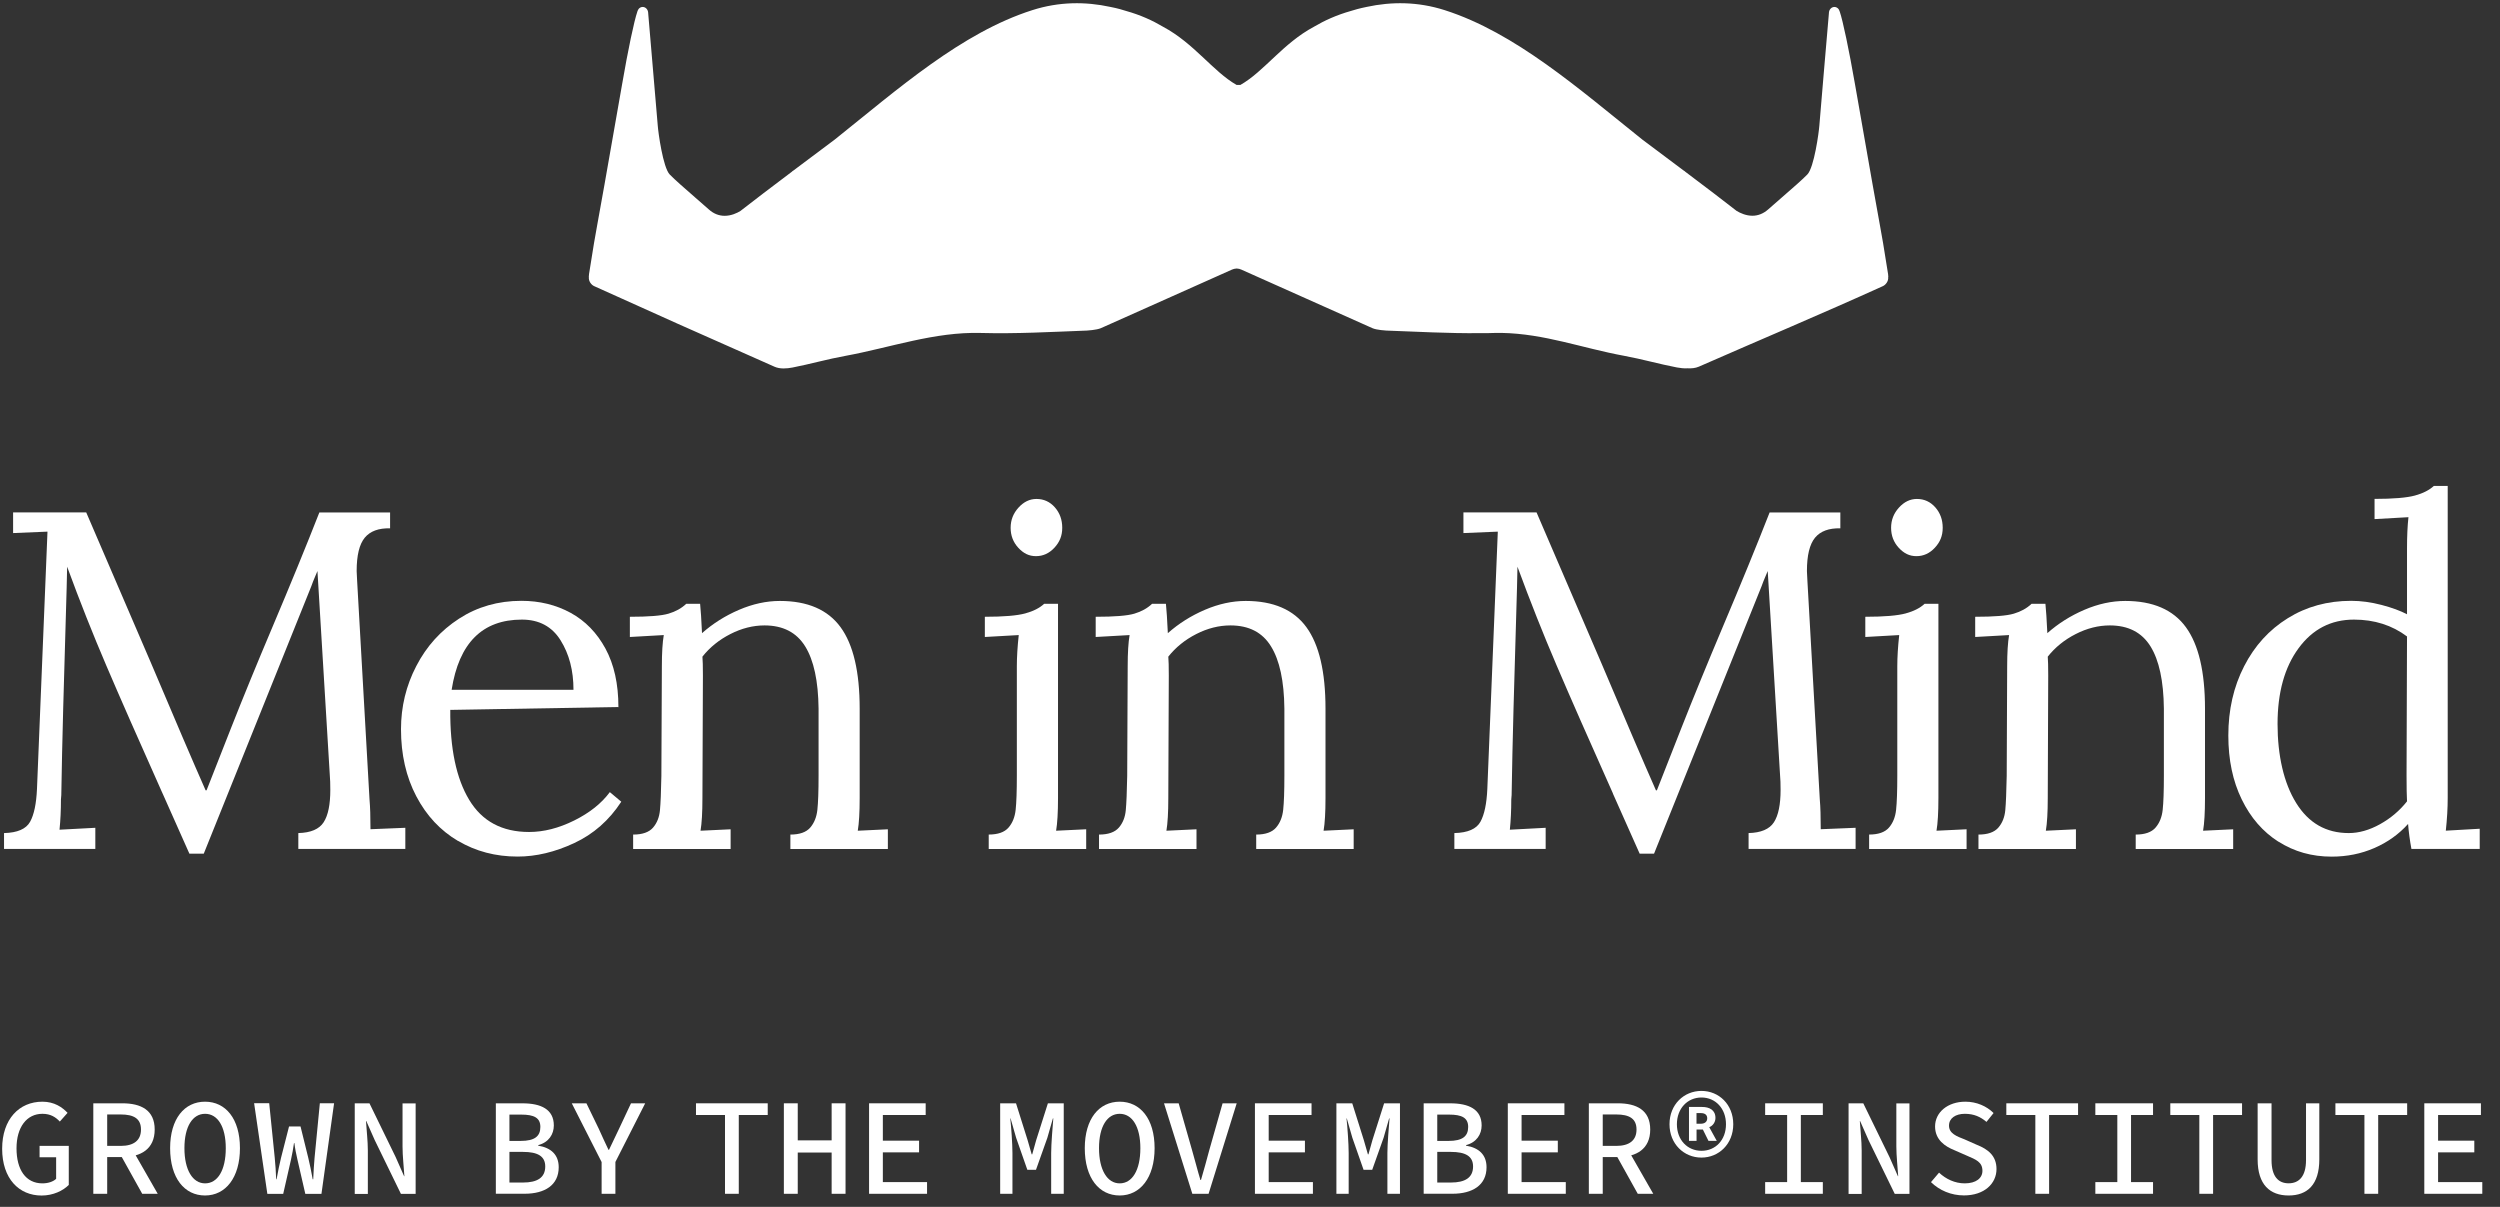 <svg width="145" height="70" viewBox="0 0 145 70" fill="none" xmlns="http://www.w3.org/2000/svg">
<rect x="0" y="0" width="145" height="70" fill="#333333" stroke="none"/>
<g clip-path="url(#clip0_1887_1909)">
<path d="M9.434 46.033C8.031 42.892 6.939 40.413 6.165 38.601C5.39 36.789 4.63 34.879 3.894 32.869L3.866 34.097C3.701 39.543 3.597 43.428 3.562 45.755C3.562 46.033 3.552 46.238 3.535 46.367C3.535 47 3.507 47.584 3.452 48.123L5.529 48.012V49.239H0.234V48.318C1.008 48.3 1.513 48.081 1.745 47.664C1.976 47.247 2.107 46.61 2.145 45.755L2.754 30.835L0.76 30.918V29.718H5L8.767 38.475C10.135 41.71 11.186 44.165 11.925 45.838H11.981C12.202 45.282 12.672 44.082 13.394 42.242C14.096 40.458 14.901 38.496 15.806 36.358C16.86 33.867 17.766 31.655 18.523 29.722H22.625V30.643C21.961 30.626 21.47 30.807 21.156 31.186C20.841 31.569 20.686 32.212 20.686 33.123L20.713 33.679L21.432 46.367C21.47 46.794 21.488 47.372 21.488 48.095L23.509 48.012V49.239H17.303V48.318C18.025 48.3 18.512 48.092 18.771 47.692C19.031 47.292 19.158 46.666 19.158 45.81C19.158 45.459 19.148 45.188 19.131 45L18.412 33.12C18.374 33.214 18.326 33.335 18.26 33.481C18.194 33.631 18.125 33.808 18.053 34.01L11.818 49.514H10.985L9.434 46.029V46.033Z" fill="white"/>
<path d="M26.572 48.78C25.546 48.175 24.737 47.313 24.146 46.186C23.555 45.063 23.258 43.765 23.258 42.294C23.258 40.993 23.552 39.769 24.146 38.629C24.737 37.484 25.563 36.57 26.627 35.881C27.688 35.193 28.894 34.848 30.242 34.848C31.296 34.848 32.246 35.081 33.096 35.544C33.947 36.01 34.62 36.702 35.118 37.62C35.616 38.538 35.868 39.668 35.868 41.007L26.116 41.174C26.099 43.404 26.461 45.143 27.211 46.388C27.958 47.633 29.119 48.255 30.688 48.255C31.538 48.255 32.409 48.033 33.307 47.587C34.202 47.142 34.89 46.593 35.37 45.943L36.034 46.499C35.332 47.577 34.424 48.377 33.304 48.899C32.188 49.42 31.092 49.681 30.021 49.681C28.746 49.681 27.595 49.379 26.572 48.773V48.78ZM33.262 40.009C33.262 38.893 33.014 37.937 32.513 37.137C32.015 36.337 31.265 35.937 30.27 35.937C27.979 35.937 26.62 37.293 26.195 40.009H33.262Z" fill="white"/>
<path d="M36.726 48.405C37.261 48.405 37.645 48.269 37.877 48.001C38.108 47.733 38.239 47.396 38.277 46.996C38.315 46.596 38.343 45.932 38.36 45.003L38.388 38.646C38.388 37.863 38.426 37.262 38.499 36.834L36.532 36.945V35.773C37.621 35.773 38.371 35.714 38.775 35.592C39.183 35.471 39.525 35.283 39.801 35.022H40.607C40.645 35.377 40.679 35.944 40.717 36.723C41.346 36.166 42.062 35.714 42.863 35.37C43.669 35.025 44.456 34.855 45.234 34.855C46.841 34.855 48.012 35.363 48.752 36.375C49.492 37.387 49.861 38.962 49.861 41.101V46.287C49.861 47.125 49.823 47.754 49.751 48.182L51.496 48.099V49.243H45.842V48.405C46.378 48.405 46.761 48.269 46.993 48.001C47.224 47.733 47.363 47.389 47.408 46.968C47.453 46.551 47.477 45.894 47.477 45.003V41.098C47.459 39.498 47.2 38.295 46.699 37.488C46.198 36.681 45.414 36.274 44.342 36.274C43.679 36.274 43.015 36.441 42.362 36.775C41.706 37.109 41.166 37.547 40.741 38.086C40.759 38.291 40.769 38.653 40.769 39.175L40.741 46.287C40.741 47.125 40.703 47.754 40.631 48.182L42.376 48.099V49.243H36.722V48.405H36.726Z" fill="white"/>
<path d="M57.342 48.404C57.878 48.404 58.261 48.269 58.493 48.001C58.725 47.733 58.863 47.389 58.908 46.968C58.953 46.551 58.977 45.893 58.977 45.003V38.646C58.977 38.107 59.015 37.501 59.087 36.834L57.121 36.945V35.773C58.21 35.773 58.991 35.707 59.464 35.578C59.934 35.45 60.3 35.262 60.56 35.022H61.365V46.286C61.365 47.125 61.327 47.754 61.254 48.182L62.999 48.098V49.243H57.346V48.404H57.342ZM59.06 31.77C58.763 31.447 58.617 31.06 58.617 30.612C58.617 30.163 58.77 29.774 59.074 29.44C59.378 29.106 59.723 28.939 60.114 28.939C60.539 28.939 60.895 29.102 61.182 29.426C61.468 29.753 61.61 30.146 61.61 30.612C61.61 31.078 61.458 31.443 61.154 31.77C60.85 32.097 60.494 32.257 60.086 32.257C59.678 32.257 59.357 32.093 59.06 31.77Z" fill="white"/>
<path d="M63.743 48.405C64.279 48.405 64.663 48.269 64.894 48.001C65.126 47.733 65.257 47.396 65.295 46.996C65.333 46.596 65.361 45.932 65.378 45.003L65.406 38.646C65.406 37.863 65.444 37.262 65.516 36.834L63.55 36.945V35.773C64.638 35.773 65.388 35.714 65.793 35.592C66.2 35.471 66.543 35.283 66.819 35.022H67.624C67.662 35.377 67.697 35.944 67.735 36.723C68.364 36.166 69.079 35.714 69.881 35.37C70.686 35.025 71.474 34.855 72.251 34.855C73.859 34.855 75.03 35.363 75.77 36.375C76.509 37.387 76.879 38.962 76.879 41.101V46.287C76.879 47.125 76.841 47.754 76.768 48.182L78.513 48.099V49.243H72.86V48.405C73.395 48.405 73.779 48.269 74.011 48.001C74.242 47.733 74.38 47.389 74.425 46.968C74.47 46.551 74.494 45.894 74.494 45.003V41.098C74.477 39.498 74.218 38.295 73.717 37.488C73.219 36.677 72.435 36.274 71.363 36.274C70.7 36.274 70.036 36.441 69.383 36.775C68.727 37.109 68.188 37.547 67.762 38.086C67.78 38.291 67.79 38.653 67.79 39.175L67.762 46.287C67.762 47.125 67.724 47.754 67.652 48.182L69.397 48.099V49.243H63.743V48.405Z" fill="white"/>
<path d="M93.556 46.033C92.153 42.892 91.061 40.413 90.287 38.601C89.51 36.789 88.753 34.879 88.013 32.869L87.986 34.097C87.82 39.543 87.716 43.428 87.681 45.755C87.681 46.033 87.671 46.238 87.654 46.367C87.654 47 87.626 47.584 87.571 48.123L89.648 48.012V49.239H84.353V48.318C85.131 48.3 85.632 48.081 85.864 47.664C86.095 47.247 86.227 46.61 86.265 45.755L86.873 30.835L84.879 30.918V29.718H89.119L92.886 38.475C94.254 41.71 95.305 44.165 96.044 45.838H96.1C96.321 45.282 96.791 44.082 97.513 42.242C98.215 40.458 99.02 38.496 99.922 36.358C100.976 33.867 101.881 31.655 102.638 29.722H106.74V30.643C106.077 30.626 105.586 30.807 105.272 31.186C104.957 31.569 104.802 32.212 104.802 33.123L104.829 33.679L105.548 46.367C105.586 46.794 105.603 47.372 105.603 48.095L107.625 48.012V49.239H101.418V48.318C102.137 48.3 102.628 48.092 102.887 47.692C103.146 47.292 103.274 46.666 103.274 45.81C103.274 45.459 103.264 45.188 103.246 45L102.528 33.12C102.49 33.214 102.441 33.335 102.376 33.481C102.31 33.631 102.241 33.808 102.168 34.01L95.934 49.514H95.101L93.549 46.029L93.556 46.033Z" fill="white"/>
<path d="M108.409 48.404C108.944 48.404 109.328 48.269 109.559 48.001C109.791 47.733 109.929 47.389 109.974 46.968C110.019 46.551 110.043 45.893 110.043 45.003V38.646C110.043 38.107 110.081 37.501 110.154 36.834L108.188 36.945V35.773C109.276 35.773 110.057 35.707 110.531 35.578C111.001 35.45 111.367 35.262 111.626 35.022H112.428V46.286C112.428 47.125 112.39 47.754 112.317 48.182L114.062 48.098V49.243H108.409V48.404ZM110.126 31.77C109.829 31.447 109.684 31.06 109.684 30.612C109.684 30.163 109.836 29.774 110.14 29.44C110.444 29.106 110.79 28.939 111.18 28.939C111.605 28.939 111.961 29.102 112.248 29.426C112.535 29.753 112.677 30.146 112.677 30.612C112.677 31.078 112.525 31.443 112.22 31.77C111.916 32.097 111.56 32.257 111.153 32.257C110.745 32.257 110.423 32.093 110.126 31.77Z" fill="white"/>
<path d="M114.754 48.405C115.29 48.405 115.673 48.269 115.905 48.001C116.136 47.733 116.268 47.396 116.306 46.996C116.344 46.596 116.371 45.932 116.389 45.003L116.416 38.646C116.416 37.863 116.454 37.262 116.527 36.834L114.561 36.945V35.773C115.649 35.773 116.399 35.714 116.803 35.592C117.211 35.471 117.553 35.283 117.83 35.022H118.635C118.673 35.377 118.708 35.944 118.746 36.723C119.374 36.166 120.09 35.714 120.892 35.37C121.697 35.025 122.485 34.855 123.262 34.855C124.869 34.855 126.041 35.363 126.78 36.375C127.52 37.387 127.89 38.962 127.89 41.101V46.287C127.89 47.125 127.852 47.754 127.779 48.182L129.524 48.099V49.243H123.871V48.405C124.406 48.405 124.79 48.269 125.021 48.001C125.253 47.733 125.391 47.389 125.436 46.968C125.481 46.551 125.505 45.894 125.505 45.003V41.098C125.488 39.498 125.229 38.295 124.728 37.488C124.226 36.681 123.442 36.274 122.371 36.274C121.707 36.274 121.044 36.441 120.391 36.775C119.734 37.109 119.195 37.547 118.77 38.086C118.787 38.291 118.797 38.653 118.797 39.175L118.77 46.287C118.77 47.125 118.732 47.754 118.659 48.182L120.404 48.099V49.243H114.751V48.405H114.754Z" fill="white"/>
<path d="M132.153 48.822C131.248 48.245 130.536 47.428 130.021 46.367C129.502 45.306 129.243 44.071 129.243 42.659C129.243 41.171 129.547 39.835 130.159 38.642C130.767 37.453 131.614 36.524 132.696 35.853C133.777 35.182 135.001 34.848 136.366 34.848C136.939 34.848 137.523 34.928 138.125 35.085C138.726 35.241 139.22 35.425 139.607 35.627V31.808C139.607 31.102 139.635 30.497 139.69 29.997L137.724 30.108V28.936C138.812 28.936 139.593 28.87 140.067 28.741C140.537 28.612 140.903 28.424 141.162 28.185H141.967V46.283C141.967 46.878 141.929 47.511 141.857 48.179L143.823 48.067V49.239H139.863C139.77 48.739 139.704 48.255 139.669 47.789C139.134 48.384 138.484 48.85 137.717 49.184C136.95 49.518 136.124 49.685 135.236 49.685C134.088 49.685 133.065 49.396 132.16 48.819L132.153 48.822ZM138.042 47.803C138.66 47.459 139.182 47.017 139.607 46.478C139.59 46.182 139.58 45.668 139.58 44.944L139.607 36.914C138.74 36.264 137.713 35.937 136.531 35.937C135.201 35.937 134.13 36.49 133.318 37.596C132.505 38.702 132.098 40.166 132.098 41.988C132.098 43.81 132.457 45.414 133.179 46.575C133.898 47.737 134.914 48.318 136.227 48.318C136.818 48.318 137.423 48.147 138.042 47.803Z" fill="white"/>
<path d="M109.522 16.061C109.522 16.012 109.518 15.956 109.508 15.894C108.9 12.089 109.508 15.894 107.593 4.904C107.237 2.862 106.888 1.214 106.709 0.685C106.698 0.633 106.636 0.525 106.636 0.525C106.577 0.452 106.491 0.403 106.398 0.403C106.232 0.403 106.097 0.542 106.08 0.716L106.073 0.81C106.024 1.37 105.541 6.997 105.523 7.276C105.496 7.665 105.219 9.72 104.825 10.12C104.511 10.44 103.985 10.899 103.315 11.48C103.073 11.692 102.817 11.915 102.548 12.151C102.275 12.391 101.967 12.513 101.639 12.513C101.266 12.513 100.931 12.357 100.727 12.235C99.973 11.647 98.923 10.844 97.727 9.946H97.737C97.703 9.926 97.672 9.901 97.637 9.88C96.884 9.314 96.079 8.708 95.256 8.096C91.569 5.151 87.892 1.899 83.79 0.588C82.231 0.09 80.704 0.09 79.269 0.4C78.838 0.487 78.52 0.581 78.35 0.636C77.514 0.873 76.816 1.193 76.215 1.548C74.4 2.518 73.322 4.145 71.94 4.928H71.725C70.347 4.145 69.268 2.518 67.451 1.548C66.846 1.189 66.148 0.869 65.315 0.636C65.146 0.581 64.828 0.483 64.396 0.4C62.965 0.09 61.434 0.09 59.876 0.588C55.773 1.895 52.096 5.151 48.413 8.096C47.59 8.708 46.785 9.314 46.032 9.88C46 9.901 45.966 9.926 45.931 9.95H45.942C44.749 10.847 43.695 11.651 42.942 12.238C42.738 12.364 42.406 12.517 42.03 12.517C41.698 12.517 41.39 12.395 41.121 12.155C40.851 11.918 40.596 11.696 40.354 11.484C39.687 10.903 39.158 10.44 38.847 10.124C38.453 9.724 38.176 7.668 38.149 7.279C38.128 7.004 37.648 1.374 37.599 0.814L37.592 0.72C37.575 0.542 37.44 0.403 37.274 0.403C37.178 0.403 37.091 0.452 37.036 0.525C37.036 0.525 36.97 0.636 36.963 0.685C36.78 1.214 36.431 2.862 36.079 4.904C34.164 15.894 34.772 12.085 34.164 15.894C34.154 15.956 34.15 16.012 34.15 16.061C34.15 16.061 34.15 16.064 34.154 16.071C34.13 16.325 34.309 16.527 34.461 16.596C37.682 18.057 40.913 19.5 44.148 20.926C44.421 21.048 44.68 21.163 44.922 21.27C45.237 21.41 45.627 21.382 45.969 21.316C46.992 21.117 48.005 20.825 49.031 20.641C51.644 20.161 54.201 19.236 56.89 19.312C58.939 19.368 60.981 19.25 63.044 19.173C63.044 19.173 63.597 19.142 63.85 19.034C66.39 17.911 68.919 16.76 71.456 15.636C71.535 15.601 71.618 15.581 71.719 15.574H71.732C71.833 15.577 71.915 15.601 71.995 15.636C74.535 16.76 77.065 17.911 79.601 19.034C79.85 19.145 80.406 19.173 80.406 19.173C82.214 19.239 84.007 19.34 85.801 19.323C86.129 19.323 86.458 19.323 86.782 19.309C86.886 19.309 86.99 19.309 87.09 19.309C89.585 19.354 91.759 20.189 94.199 20.637C95.225 20.825 96.238 21.117 97.26 21.312C97.454 21.347 97.665 21.375 97.869 21.361C98.1 21.375 98.332 21.354 98.532 21.267C102.026 19.733 105.731 18.175 109.207 16.596C109.359 16.527 109.539 16.325 109.515 16.071C109.518 16.067 109.518 16.061 109.518 16.061" fill="white"/>
<path d="M0.125 66.625C0.125 64.914 1.11 63.898 2.461 63.898C3.156 63.898 3.615 64.225 3.919 64.545L3.47 65.05C3.228 64.796 2.938 64.601 2.461 64.601C1.559 64.601 0.958 65.363 0.958 66.604C0.958 67.846 1.497 68.635 2.461 68.635C2.783 68.635 3.087 68.538 3.256 68.371V67.122H2.295V66.462H3.989V68.726C3.657 69.06 3.087 69.341 2.413 69.341C1.096 69.341 0.125 68.357 0.125 66.629V66.625Z" fill="white"/>
<path d="M5.412 63.992H7.099C8.166 63.992 8.972 64.378 8.972 65.512C8.972 66.646 8.166 67.108 7.099 67.108H6.217V69.24H5.412V63.992ZM7.002 66.462C7.762 66.462 8.177 66.141 8.177 65.512C8.177 64.882 7.762 64.639 7.002 64.639H6.217V66.462H7.002ZM7.541 66.434L9.148 69.24H8.249L6.943 66.893L7.541 66.437V66.434Z" fill="white"/>
<path d="M9.867 66.594C9.867 64.883 10.7 63.898 11.892 63.898C13.085 63.898 13.917 64.883 13.917 66.594C13.917 68.305 13.085 69.338 11.892 69.338C10.7 69.338 9.867 68.333 9.867 66.594ZM13.095 66.594C13.095 65.335 12.618 64.601 11.896 64.601C11.174 64.601 10.697 65.331 10.697 66.594C10.697 67.856 11.174 68.635 11.896 68.635C12.618 68.635 13.095 67.884 13.095 66.594Z" fill="white"/>
<path d="M14.743 63.986H15.614L15.935 67.154C15.973 67.596 16.001 67.888 16.018 68.396H16.042C16.132 67.888 16.198 67.596 16.298 67.161L16.764 65.335H17.431L17.881 67.161C17.984 67.592 18.043 67.885 18.136 68.396H18.167C18.192 67.885 18.205 67.592 18.244 67.161L18.551 63.989H19.377L18.644 69.244H17.708L17.252 67.258C17.176 66.935 17.113 66.619 17.075 66.299H17.051C17.003 66.619 16.954 66.935 16.878 67.258L16.426 69.244H15.506L14.739 63.989L14.743 63.986Z" fill="white"/>
<path d="M20.575 63.992H21.429L22.949 67.112L23.437 68.218H23.454C23.423 67.689 23.347 67.06 23.347 66.493V63.996H24.107V69.244H23.253L21.733 66.124L21.246 65.022H21.228C21.259 65.568 21.335 66.166 21.335 66.729V69.247H20.575V63.999V63.992Z" fill="white"/>
<path d="M28.756 63.993H30.304C31.372 63.993 32.122 64.337 32.122 65.276C32.122 65.784 31.831 66.257 31.216 66.417V66.448C31.973 66.573 32.405 66.984 32.405 67.7C32.405 68.74 31.593 69.237 30.432 69.237H28.759V63.989L28.756 63.993ZM30.207 66.173C31.016 66.173 31.341 65.899 31.341 65.363C31.341 64.827 30.968 64.647 30.232 64.647H29.547V66.173H30.207ZM30.335 68.587C31.161 68.587 31.624 68.305 31.624 67.655C31.624 67.057 31.182 66.81 30.335 66.81H29.547V68.587H30.335Z" fill="white"/>
<path d="M34.891 67.394L33.163 63.992H34.013L34.729 65.47C34.915 65.877 35.091 66.274 35.292 66.688H35.323C35.517 66.27 35.714 65.877 35.904 65.47L36.598 63.992H37.421L35.693 67.394V69.24H34.894V67.394H34.891Z" fill="white"/>
<path d="M42.05 64.67H40.367V63.992H44.528V64.67H42.849V69.24H42.05V64.67Z" fill="white"/>
<path d="M45.464 63.992H46.269V66.141H48.235V63.992H49.041V69.24H48.235V66.847H46.269V69.24H45.464V63.992Z" fill="white"/>
<path d="M50.406 63.992H53.689V64.67H51.205V66.159H53.306V66.837H51.205V68.562H53.769V69.24H50.406V63.992Z" fill="white"/>
<path d="M58.01 63.992H58.929L59.603 66.135L59.838 66.952H59.869L60.097 66.135L60.778 63.992H61.697V69.24H60.968V66.875C60.968 66.343 61.054 65.349 61.092 64.869H61.068L60.747 65.992L60.087 67.849H59.586L58.936 65.992L58.614 64.869H58.597C58.649 65.349 58.722 66.343 58.722 66.875V69.24H58.01V63.992Z" fill="white"/>
<path d="M62.917 66.594C62.917 64.883 63.75 63.898 64.942 63.898C66.134 63.898 66.967 64.883 66.967 66.594C66.967 68.305 66.134 69.338 64.942 69.338C63.75 69.338 62.917 68.333 62.917 66.594ZM66.141 66.594C66.141 65.335 65.664 64.601 64.942 64.601C64.22 64.601 63.743 65.331 63.743 66.594C63.743 67.856 64.22 68.635 64.942 68.635C65.664 68.635 66.141 67.884 66.141 66.594Z" fill="white"/>
<path d="M67.51 63.992H68.363L69.144 66.726C69.321 67.331 69.442 67.842 69.625 68.44H69.656C69.839 67.839 69.967 67.331 70.133 66.726L70.91 63.992H71.729L70.098 69.24H69.155L67.513 63.992H67.51Z" fill="white"/>
<path d="M72.786 63.992H76.069V64.67H73.584V66.159H75.686V66.837H73.584V68.562H76.149V69.24H72.786V63.992Z" fill="white"/>
<path d="M77.511 63.992H78.43L79.104 66.135L79.339 66.952H79.37L79.598 66.135L80.279 63.992H81.198V69.24H80.469V66.875C80.469 66.343 80.555 65.349 80.593 64.869H80.569L80.248 65.992L79.588 67.849H79.087L78.437 65.992L78.115 64.869H78.098C78.15 65.349 78.223 66.343 78.223 66.875V69.24H77.511V63.992Z" fill="white"/>
<path d="M82.569 63.993H84.118C85.185 63.993 85.935 64.337 85.935 65.276C85.935 65.784 85.645 66.257 85.03 66.417V66.448C85.787 66.573 86.219 66.984 86.219 67.7C86.219 68.74 85.407 69.237 84.245 69.237H82.573V63.989L82.569 63.993ZM84.021 66.173C84.829 66.173 85.154 65.899 85.154 65.363C85.154 64.827 84.781 64.647 84.045 64.647H83.361V66.173H84.021ZM84.149 68.587C84.975 68.587 85.438 68.305 85.438 67.655C85.438 67.057 84.995 66.81 84.149 66.81H83.361V68.587H84.149Z" fill="white"/>
<path d="M87.453 63.992H90.736V64.67H88.251V66.159H90.353V66.837H88.251V68.562H90.816V69.24H87.453V63.992Z" fill="white"/>
<path d="M92.153 63.992H93.84C94.908 63.992 95.713 64.378 95.713 65.512C95.713 66.646 94.908 67.108 93.84 67.108H92.959V69.24H92.153V63.992ZM93.743 66.462C94.503 66.462 94.918 66.141 94.918 65.512C94.918 64.882 94.503 64.639 93.743 64.639H92.959V66.462H93.743ZM94.282 66.434L95.889 69.24H94.99L93.684 66.893L94.282 66.437V66.434Z" fill="white"/>
<path d="M96.831 65.206C96.831 64.065 97.664 63.273 98.683 63.273C99.703 63.273 100.529 64.062 100.529 65.206C100.529 66.35 99.696 67.14 98.683 67.14C97.671 67.14 96.831 66.35 96.831 65.206ZM100.107 65.206C100.107 64.295 99.499 63.655 98.687 63.655C97.875 63.655 97.26 64.291 97.26 65.206C97.26 66.121 97.875 66.747 98.687 66.747C99.499 66.747 100.107 66.124 100.107 65.206ZM97.958 64.204H98.725C99.143 64.204 99.496 64.378 99.496 64.841C99.496 65.07 99.361 65.29 99.136 65.377L99.572 66.169H99.091L98.766 65.512H98.4V66.169H97.961V64.208L97.958 64.204ZM98.635 65.178C98.88 65.178 99.019 65.06 99.019 64.862C99.019 64.688 98.915 64.559 98.649 64.559H98.397V65.178H98.635Z" fill="white"/>
<path d="M102.379 68.562H103.654V64.67H102.379V63.992H105.724V64.67H104.449V68.562H105.724V69.24H102.379V68.562Z" fill="white"/>
<path d="M107.217 63.992H108.07L109.591 67.112L110.078 68.218H110.095C110.064 67.689 109.988 67.06 109.988 66.493V63.996H110.749V69.244H109.895L108.374 66.124L107.887 65.022H107.87C107.901 65.568 107.977 66.166 107.977 66.729V69.247H107.217V63.999V63.992Z" fill="white"/>
<path d="M111.995 68.566L112.465 68.013C112.863 68.388 113.388 68.635 113.955 68.635C114.615 68.635 114.981 68.329 114.981 67.908C114.981 67.394 114.601 67.255 114.086 67.032L113.35 66.709C112.818 66.496 112.234 66.11 112.234 65.335C112.234 64.517 112.963 63.898 113.993 63.898C114.639 63.898 115.226 64.156 115.627 64.556L115.216 65.07C114.867 64.775 114.49 64.601 113.958 64.601C113.426 64.601 113.042 64.855 113.042 65.286C113.042 65.742 113.491 65.909 113.951 66.086L114.656 66.399C115.309 66.656 115.797 67.039 115.797 67.804C115.797 68.646 115.092 69.334 113.91 69.334C113.163 69.334 112.486 69.042 111.995 68.562V68.566Z" fill="white"/>
<path d="M118.05 64.67H116.367V63.992H120.528V64.67H118.848V69.24H118.05V64.67Z" fill="white"/>
<path d="M121.53 68.562H122.805V64.67H121.53V63.992H124.876V64.67H123.6V68.562H124.876V69.24H121.53V68.562Z" fill="white"/>
<path d="M127.561 64.67H125.878V63.992H130.039V64.67H128.359V69.24H127.561V64.67Z" fill="white"/>
<path d="M130.943 67.247V63.992H131.749V67.289C131.749 68.252 132.156 68.632 132.74 68.632C133.324 68.632 133.749 68.252 133.749 67.289V63.992H134.52V67.247C134.52 68.715 133.822 69.338 132.74 69.338C131.659 69.338 130.943 68.715 130.943 67.247Z" fill="white"/>
<path d="M137.137 64.67H135.454V63.992H139.615V64.67H137.935V69.24H137.137V64.67Z" fill="white"/>
<path d="M140.61 63.992H143.893V64.67H141.409V66.159H143.51V66.837H141.409V68.562H143.973V69.24H140.61V63.992Z" fill="white"/>
</g>
<defs>
<clipPath id="clip0_1887_1909">
<rect width="144.28" height="69.365" fill="white"/>
</clipPath>
</defs>
</svg>
